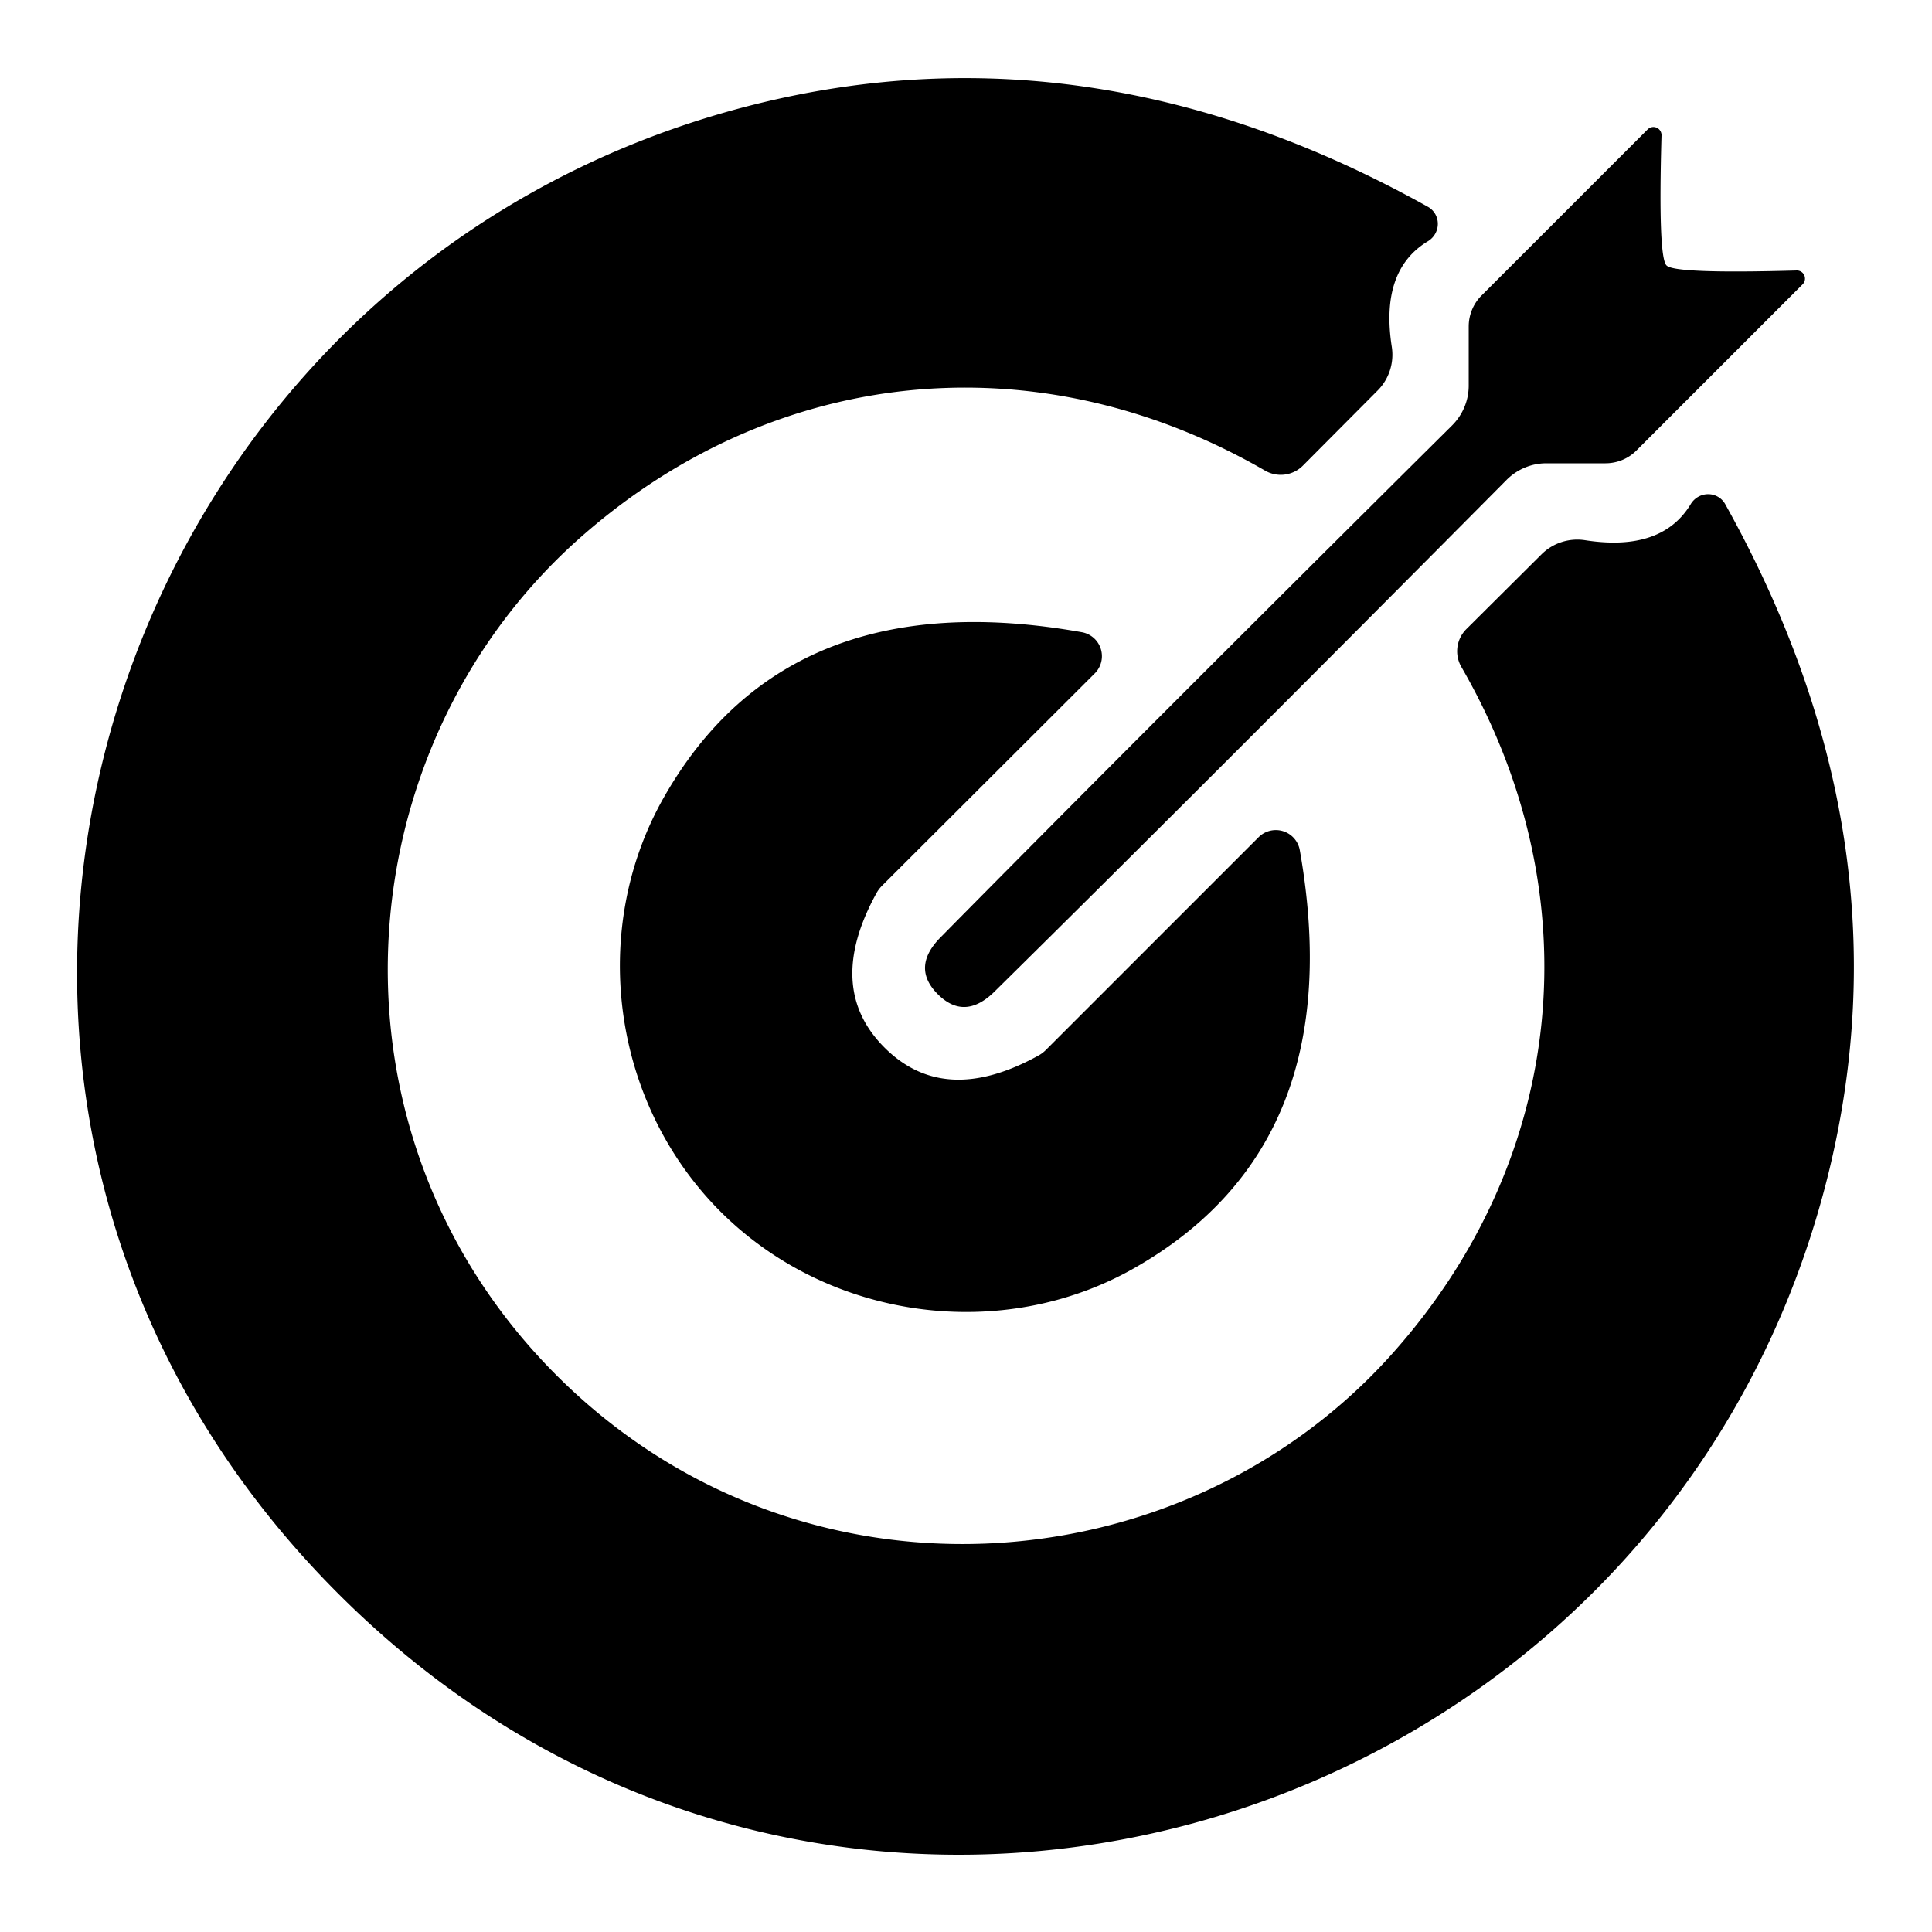<?xml version="1.0" encoding="UTF-8"?>
<svg data-bbox="1.994 2.022 45.984 45.979" viewBox="0 0 50 50" xmlns="http://www.w3.org/2000/svg" data-type="shape">
    <g>
        <path d="M14.4 35.59c6.27 6.27 16.16 5.52 21.59-.51 4.56-5.07 5.24-11.92 1.83-17.82a.81.81 0 0 1 .13-.98l1.94-1.93a1.32 1.31 26.7 0 1 1.13-.37q1.99.31 2.74-.94a.52.51-44.1 0 1 .89.01q4.82 8.64 2.66 17.36C43.06 47.54 21.62 54.12 8.75 41.24-4.12 28.37 2.45 6.94 19.58 2.69Q28.31.53 36.95 5.35a.52.51-45.9 0 1 .01.89q-1.25.75-.94 2.74a1.32 1.31 63.3 0 1-.37 1.13l-1.93 1.94a.81.81 0 0 1-.98.13C26.84 8.77 19.99 9.45 14.92 14c-6.04 5.44-6.78 15.33-.52 21.59"/>
        <path d="M43.13 6.87q.21.22 3.37.13a.21.21 0 0 1 .15.36l-4.3 4.3a1.14 1.12 22.3 0 1-.8.33h-1.53a1.47 1.44-67.1 0 0-1.03.43q-8.15 8.21-13.26 13.25-.77.75-1.46.06t.06-1.46q5.04-5.11 13.25-13.26a1.47 1.44-22.9 0 0 .43-1.03V8.45a1.14 1.12 67.7 0 1 .33-.8l4.3-4.3a.21.21 0 0 1 .36.15q-.09 3.16.13 3.37"/>
        <path d="M22.89 27.11q1.55 1.55 3.98.21a.9.83-79.6 0 0 .2-.15l5.5-5.5a.63.63 0 0 1 1.07.34q1.34 7.6-4.27 10.8c-3.41 1.95-7.9 1.37-10.73-1.46-2.83-2.84-3.4-7.32-1.45-10.73q3.2-5.61 10.8-4.26a.63.63 0 0 1 .34 1.07l-5.5 5.49a.9.83-10.4 0 0-.15.2q-1.34 2.44.21 3.99"/>
    </g>
</svg>
